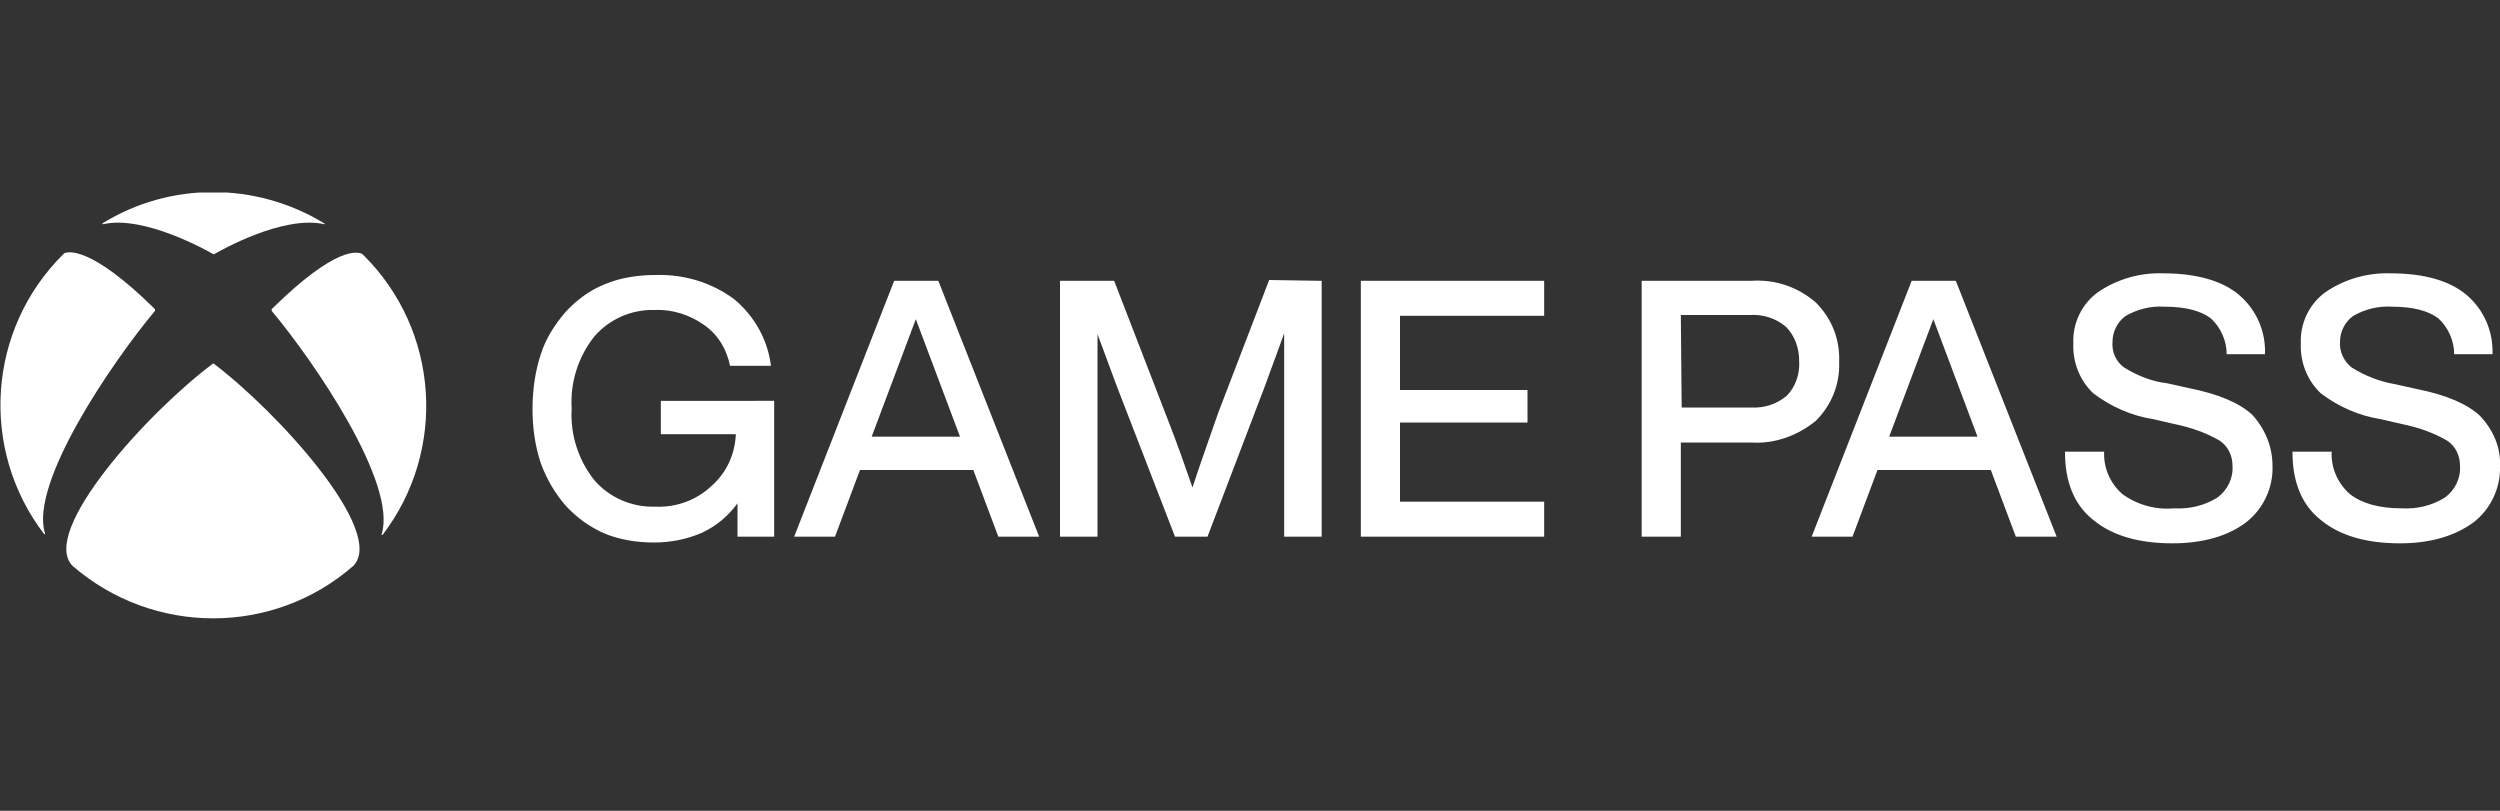 <?xml version="1.0" encoding="utf-8"?>
<!-- Generator: Adobe Illustrator 25.2.1, SVG Export Plug-In . SVG Version: 6.00 Build 0)  -->
<svg version="1.1" id="Calque_1" xmlns="http://www.w3.org/2000/svg" xmlns:xlink="http://www.w3.org/1999/xlink" x="0px" y="0px"
	 viewBox="0 0 300 97.3" style="enable-background:new 0 0 300 97.3;" xml:space="preserve">
<rect x="0" y="0" width="300" height="97.3" fill="#333333" stroke="none"/>
<style type="text/css">
	.st0{display:none;}
	.st1{display:inline;fill:#75B943;}
	.st2{display:inline;fill:#1D1E1D;}
	.st3{display:inline;fill:#FFFFFF;}
	.st4{display:inline;}
	.st5{clip-path:url(#SVGID_2_);}
	.st6{fill:#1428A0;}
	.st7{display:inline;fill-rule:evenodd;clip-rule:evenodd;fill:#FF0000;}
	.st8{clip-path:url(#SVGID_4_);}
	.st9{fill:none;stroke:#E30016;stroke-width:0.5;stroke-miterlimit:10;}
	.st10{clip-path:url(#SVGID_8_);}
	.st11{fill-rule:evenodd;clip-rule:evenodd;fill:#CCCCCC;}
	.st12{clip-path:url(#SVGID_10_);}
	.st13{fill:none;stroke:#B3B3B3;stroke-width:0.5;stroke-miterlimit:10;}
	.st14{display:inline;fill:none;stroke:#1B1918;stroke-width:0.5;stroke-miterlimit:10;}
	.st15{display:inline;fill-rule:evenodd;clip-rule:evenodd;fill:#CCCCCC;stroke:#B3B3B3;stroke-width:0.5;stroke-miterlimit:10;}
	.st16{clip-path:url(#SVGID_11_);}
	.st17{clip-path:url(#SVGID_12_);}
	.st18{fill:#FFFFFF;}
</style>
<g id="surface1" class="st0">
	<path class="st1" d="M275.2,97.3H0V0h300L275.2,97.3z"/>
	<path class="st2" d="M140.6,0l-25.9,97.3h155L294.3,0H140.6z"/>
	<path class="st3" d="M147.8,29.6V17.8c0-0.8,0.3-1.5,0.9-2.1c0.6-0.6,1.3-0.9,2.1-0.9H162v3.1h-9.9c-0.2,0-0.5,0.1-0.6,0.3
		c-0.2,0.2-0.3,0.4-0.3,0.6v9.6c0,0.2,0.1,0.5,0.3,0.6c0.2,0.2,0.4,0.3,0.6,0.3h6.1c0.2,0,0.5-0.1,0.6-0.3c0.2-0.2,0.3-0.4,0.3-0.6
		v-3.3h-4.2V22h7.7v7.5c0,0.8-0.3,1.5-0.9,2.1c-0.6,0.6-1.3,0.9-2.1,0.9h-8.8c-0.8,0-1.5-0.3-2.1-0.9S147.8,30.4,147.8,29.6"/>
	<path class="st3" d="M165.9,32.5V14.8h12.4v3.1h-8.9v4.2h7.2v3.1h-7.2v4.1h8.9v3.1"/>
	<path class="st3" d="M180.8,32.5V14.8h12.4v3.1h-8.9v4.2h7.2v3.1h-7.2v7.3"/>
	<path class="st3" d="M198.7,28.5c0,0.2,0.1,0.5,0.3,0.6c0.2,0.2,0.4,0.3,0.6,0.3h6.1c0.2,0,0.5-0.1,0.6-0.3
		c0.2-0.2,0.3-0.4,0.3-0.6v-9.6c0-0.2-0.1-0.5-0.3-0.6c-0.2-0.2-0.4-0.3-0.6-0.3h-6.1c-0.2,0-0.5,0.1-0.6,0.3
		c-0.2,0.2-0.3,0.4-0.3,0.6V28.5z M195.4,29.6V17.8c0-0.8,0.3-1.5,0.9-2.1c0.6-0.6,1.3-0.9,2.1-0.9h8.8c0.8,0,1.5,0.3,2.1,0.9
		c0.6,0.6,0.9,1.3,0.9,2.1v11.8c0,0.8-0.3,1.5-0.9,2.1c-0.6,0.6-1.3,0.9-2.1,0.9h-8.8c-0.8,0-1.5-0.3-2.1-0.9
		C195.6,31,195.4,30.4,195.4,29.6"/>
	<path class="st3" d="M216.6,22.1h5.8c0.2,0,0.5-0.1,0.6-0.3c0.2-0.2,0.3-0.4,0.3-0.6v-2.4c0-0.2-0.1-0.5-0.3-0.6
		c-0.2-0.2-0.4-0.3-0.6-0.3h-5.8V22.1z M213.2,32.5V14.8h10.6c0.8,0,1.5,0.3,2.1,0.9s0.9,1.3,0.9,2.1v4.6c0,0.8-0.3,1.5-0.9,2.1
		c-0.6,0.6-1.3,0.9-2.1,0.9h-0.2l4.3,7.2h-3.7l-4.4-7.2h-3.2v7.2"/>
	<path class="st3" d="M229.9,29.6V17.8c0-0.8,0.3-1.5,0.9-2.1c0.6-0.6,1.3-0.9,2.1-0.9h8.8v3.1h-7.5c-0.2,0-0.5,0.1-0.6,0.3
		c-0.2,0.2-0.3,0.4-0.3,0.6v9.6c0,0.2,0.1,0.5,0.3,0.6c0.2,0.2,0.4,0.3,0.6,0.3h7.5v3.1h-8.8c-0.8,0-1.5-0.3-2.1-0.9
		C230.1,31,229.9,30.4,229.9,29.6"/>
	<path class="st3" d="M244.6,32.5V14.8H257v3.1h-8.9v4.2h7.2v3.1h-7.2v4.1h8.9v3.1"/>
	<path class="st3" d="M260.8,16.6h-0.4v-0.7h0.4c0.5,0,0.5,0.3,0.5,0.3C261.3,16.3,261.3,16.6,260.8,16.6 M261.8,16.3
		c0-0.5-0.4-0.8-0.9-0.8H260v2.3h0.5v-0.7h0.4c0,0,0,0,0.1,0l0.5,0.7h0.6l-0.6-0.8C261.6,16.8,261.8,16.6,261.8,16.3 M260.9,18.4
		c-0.9,0-1.6-0.7-1.6-1.6s0.7-1.6,1.6-1.6s1.6,0.7,1.6,1.6C262.5,17.6,261.8,18.4,260.9,18.4 M260.9,14.8c-1.1,0-1.9,0.9-1.9,1.9
		s0.9,1.9,1.9,1.9c1.1,0,1.9-0.9,1.9-1.9S261.9,14.8,260.9,14.8"/>
	<path class="st3" d="M155.9,53.4h13.8c0.6,0,1.1-0.2,1.5-0.6c0.4-0.4,0.6-0.9,0.6-1.5v-5.8c0-0.6-0.2-1.1-0.6-1.5
		c-0.4-0.4-0.9-0.7-1.5-0.7h-13.8V53.4z M147.8,78.2V35.8h25.4c2,0,3.6,0.7,5,2.1c1.4,1.4,2.1,3.1,2.1,5v10.9c0,2-0.7,3.6-2.1,5
		c-1.4,1.4-3,2.1-5,2.1h-0.5L183,78.2h-8.9l-10.5-17.3h-7.8v17.3"/>
	<path class="st3" d="M186.2,43.2v-7.4h32.5v7.4h-12.1v35h-8.3v-35"/>
	<path class="st3" d="M220.8,78.2l14-21.4l-13.2-21h9.9l8.4,13.4l8.5-13.4h9.1l-13.4,20.1l14.1,22.3h-9.9l-9.2-14.5l-9.3,14.5"/>
	<path class="st3" d="M101.3,76v-0.5h0.3c0.2,0,0.4,0,0.4,0.2s-0.1,0.3-0.3,0.3H101.3 M101.3,76.4h0.2l0.5,0.9h0.6l-0.6-0.9
		c0.3,0,0.5-0.2,0.5-0.6c0-0.5-0.3-0.7-0.9-0.7h-0.8v2.2h0.5L101.3,76.4 M103.7,76.2c0-1.3-1-2-2.1-2s-2.1,0.7-2.1,2s1,2,2.1,2
		C102.8,78.2,103.7,77.5,103.7,76.2 M103.1,76.2c0,0.9-0.7,1.5-1.5,1.5l0,0c-0.8,0-1.5-0.6-1.5-1.5s0.7-1.5,1.5-1.5
		C102.5,74.7,103.1,75.3,103.1,76.2"/>
	<path class="st3" d="M51.3,62.4v15.2h4.3V62.4H51.3z M17.6,62.4v15.2h4.3V66h3.4c1.1,0,1.9,0.3,2.4,0.8c0.7,0.7,1,1.9,1,4v6.7h4.2
		v-8.4c0-6-3.8-6.8-7.6-6.8h-7.7C17.6,62.3,17.6,62.4,17.6,62.4z M58.2,62.4v15.2h7c3.7,0,4.9-0.6,6.2-2c0.9-1,1.5-3.1,1.5-5.4
		c0-2.1-0.5-4-1.4-5.2c-1.6-2.1-3.9-2.5-7.3-2.5L58.2,62.4L58.2,62.4z M62.5,65.7h1.8c2.7,0,4.4,1.2,4.4,4.3c0,3.1-1.7,4.3-4.4,4.3
		h-1.8C62.5,74.3,62.5,65.7,62.5,65.7z M45.2,62.4l-3.6,12l-3.4-12h-4.6l4.9,15.2h6.2l4.9-15.2C49.6,62.4,45.2,62.4,45.2,62.4z
		 M74.9,77.6h4.3V62.4h-4.3V77.6z M86.9,62.4l-6,15.2h4.2l0.9-2.7h7.1l0.9,2.7h4.6l-6-15.2L86.9,62.4z M89.7,65.2l2.6,7.1H87"/>
	<path class="st3" d="M29.1,32.2c0,0,5.5-8.1,16.5-9v-3c-12.2,1-22.8,11.3-22.8,11.3s6,17.3,22.8,18.9v-3.1
		C33.4,45.7,29.1,32.2,29.1,32.2"/>
	<path class="st3" d="M45.7,41v2.9c-9.3-1.7-11.9-11.3-11.9-11.3s4.5-4.9,11.9-5.8V30l0,0c-3.9-0.5-6.9,3.2-6.9,3.2
		S40.4,39.3,45.7,41"/>
	<path class="st3" d="M45.7,14.8v5.4c0.4,0,0.7-0.1,1.1-0.1c13.9-0.5,22.9,11.4,22.9,11.4S59.3,44.2,48.5,44.2c-1,0-1.9-0.1-2.8-0.2
		v3.4c0.7,0.1,1.5,0.1,2.3,0.1c10.1,0,17.3-5.1,24.4-11.2c1.2,0.9,5.9,3.2,6.9,4.2c-6.7,5.5-22.3,10-31.2,10c-0.9,0-1.7-0.1-2.5-0.1
		v4.7h38.2V14.8"/>
	<path class="st3" d="M45.7,26.8v-3.6c0.4,0,0.7,0,1.1-0.1c10-0.3,16.5,8.6,16.5,8.6s-7.1,9.8-14.6,9.8c-1.1,0-2.1-0.2-2.9-0.5V30
		c3.9,0.5,4.7,2.2,7,6.1l5.2-4.4c0,0-3.8-5-10.2-5C47,26.7,46.3,26.8,45.7,26.8"/>
</g>
<g id="g8" transform="matrix(12.944,0,0,-12.944,-540.036,1620.023)" class="st0">
	<g id="g10" class="st4">
		<g>
			<g>
				<g>
					<defs>
						<rect id="SVGID_1_" x="-28865.6" y="-7560.9" width="57837.9" height="15364.6"/>
					</defs>
					<clipPath id="SVGID_2_">
						<use xlink:href="#SVGID_1_"  style="overflow:visible;"/>
					</clipPath>
					<g id="g12" class="st5">
						<g id="g18" transform="translate(558.933,88.51)">
							<path id="path20" class="st6" d="M-495.2,33.1v-0.5h0.3v-0.5V32c0-0.1-0.1-0.2-0.3-0.2c-0.2,0-0.3,0.2-0.3,0.2v0.1v1.5
								c0,0.1,0,0.1,0,0.2c0,0.1,0.1,0.2,0.3,0.2c0.3,0,0.3-0.2,0.3-0.2v-0.1v-0.2h0.8v0.1c0,0,0,0.1,0,0.2
								c-0.1,0.6-0.6,0.8-1.2,0.8s-1.1-0.2-1.2-0.8c0-0.1,0-0.2,0-0.2v-1.4c0-0.1,0-0.1,0-0.2c0.1-0.6,0.6-0.8,1.2-0.8
								s1.1,0.2,1.2,0.8c0,0.1,0,0.2,0,0.2v0.9H-495.2z M-501,34.6h-0.8v-2.4v-0.1c0-0.1-0.1-0.2-0.3-0.2c-0.2,0-0.3,0.2-0.3,0.2
								v0.1v2.4h-0.8v-2.4c0-0.1,0-0.2,0-0.2c0.1-0.6,0.5-0.8,1.2-0.8c0.6,0,1.1,0.2,1.2,0.8v0.2v2.4H-501z M-508.7,34.6l-0.4-2.6
								l-0.4,2.6h-1.3l-0.1-3.3h0.8v3.1l0.6-3.1h0.8l0.6,3.1v-3.1h0.8l-0.1,3.3H-508.7z M-513.6,34.6l-0.6-3.3h0.9l0.5,3.1l0.5-3.1
								h0.9l-0.6,3.3H-513.6z M-498,31.9l-0.8,2.7h-1.2v-3.3h0.8V34l0.8-2.7h1.2v3.3h-0.8V31.9z M-505.6,33.7c0,0.1,0,0.1,0,0.2
								c0,0.1,0.1,0.2,0.3,0.2c0.2,0,0.3-0.1,0.3-0.3v-0.2h0.8v0.2c0,0.7-0.6,0.8-1.1,0.8c-0.6,0-1.1-0.2-1.1-0.7c0-0.1,0-0.3,0-0.4
								c0.1-0.7,1.3-0.9,1.5-1.3c0-0.1,0-0.2,0-0.2c0-0.1-0.1-0.2-0.3-0.2c-0.2,0-0.3,0.1-0.3,0.3v0.3h-0.9v-0.3c0-0.7,0.6-1,1.2-1
								s1.1,0.2,1.2,0.7c0,0.3,0,0.5,0,0.5C-504.2,33.1-505.5,33.3-505.6,33.7 M-516.3,33.7c0,0.1,0,0.1,0,0.2
								c0,0.1,0.1,0.2,0.3,0.2s0.3-0.1,0.3-0.3v-0.2h0.8v0.2c0,0.7-0.6,0.8-1.1,0.8c-0.6,0-1.1-0.2-1.2-0.7c0-0.1,0-0.3,0-0.4
								c0.1-0.7,1.3-0.9,1.5-1.3c0-0.1,0-0.2,0-0.2c0-0.1-0.1-0.2-0.3-0.2s-0.3,0.1-0.3,0.3v0.3h-0.9v-0.3c0-0.7,0.6-1,1.2-1
								c0.6,0,1.1,0.2,1.2,0.8c0,0.3,0,0.5,0,0.5C-515,33.1-516.2,33.3-516.3,33.7"/>
						</g>
					</g>
				</g>
			</g>
		</g>
	</g>
</g>
<g id="surface1_1_" class="st0">
	<path class="st7" d="M147.9,82.8c49.4,11.9,58.4,14,75-36.6L141,71.5l102.8-44.1l-11.5,34.7c-8.5,25.4-35.1,39.7-60.8,32.3
		l-65.8-19l141.8-59l-2.6,7.9L120.2,75C129.4,77.7,138.7,80.6,147.9,82.8z"/>
	<g class="st4">
		<g>
			<g>
				<defs>
					<rect id="SVGID_3_" x="104.8" y="15.4" width="142.8" height="81.6"/>
				</defs>
				<clipPath id="SVGID_4_">
					<use xlink:href="#SVGID_3_"  style="overflow:visible;"/>
				</clipPath>
				<g class="st8">
					<path class="st9" d="M147.9,82.8c49.4,11.9,58.4,14,75-36.6L141,71.5l102.8-44.1l-11.5,34.7c-8.5,25.4-35.1,39.7-60.8,32.3
						l-65.8-19l141.8-59l-2.6,7.9L120.2,75C129.4,77.7,138.7,80.6,147.9,82.8z"/>
				</g>
			</g>
		</g>
	</g>
	<g class="st4">
		<g>
			<g>
				<defs>
					<rect id="SVGID_6_" x="75.2" y="0.5" width="172.4" height="96.1"/>
				</defs>
				<clipPath id="SVGID_8_">
					<use xlink:href="#SVGID_6_"  style="overflow:visible;"/>
				</clipPath>
				<g class="st10">
					<path class="st11" d="M247.6,8.6c-18.8-5.7-35.4-12.8-59.3-3.2c-7,6.3-79.5,65.4-82.2,62.8c-9.5-9.4-26.6-20.3-30.7-23.5
						c6.2,17.6,10.3,25.7,13.8,34.6c0,0,18.8,10.9,43.9,17.2c-14.6-6.9-24.9-12.7-32.3-20.8c-0.1-0.1-0.1-0.3,0-0.5
						C150.6,54.8,195.7,16.5,247.6,8.6z"/>
				</g>
			</g>
		</g>
	</g>
	<g class="st4">
		<g>
			<g>
				<defs>
					<rect id="SVGID_9_" x="74.5" y="0" width="173.1" height="97.3"/>
				</defs>
				<clipPath id="SVGID_10_">
					<use xlink:href="#SVGID_9_"  style="overflow:visible;"/>
				</clipPath>
				<g class="st12">
					<path class="st13" d="M247.6,8.6c-18.8-5.7-35.4-12.8-59.3-3.2c-7,6.3-79.5,65.4-82.2,62.8c-9.5-9.4-26.6-20.3-30.7-23.5
						c6.2,17.6,10.3,25.7,13.8,34.6c0,0,18.8,10.9,43.9,17.2c-14.6-6.9-24.9-12.7-32.3-20.8c-0.1-0.1-0.1-0.3,0-0.5
						C150.6,54.8,195.7,16.5,247.6,8.6z"/>
				</g>
			</g>
		</g>
	</g>
	<path class="st14" d="M56.7,15.9C56,31.4,70.9,61.7,82.6,68.5C53.6,57.6,46.7,46.2,56.7,15.9z"/>
	<path class="st15" d="M82.6,68.5C70.9,61.7,56,31.4,56.7,15.9C46.7,46.2,53.6,57.6,82.6,68.5z"/>
</g>
<g class="st0">
	<g class="st4">
		<path d="M29.3,78.1H9c-3.4,0-5.8-1.7-7.4-5.2c-1.2-2.8-1.9-6.6-1.9-11.4c0-3.2,0.2-5.8,0.7-8c0.5-2.7,1.4-4.7,2.7-6.1
			c1.5-1.6,3.4-2.5,5.9-2.5h20.3v7.4H9.8c-0.9,0-1.5,0.8-1.9,2.4c-0.4,1.6-0.6,3.9-0.6,6.8c0,3,0.2,5.2,0.6,6.8s1,2.4,1.9,2.4h19.6
			v7.4C29.4,78.1,29.3,78.1,29.3,78.1z"/>
		<path d="M65.6,55.9c0,3.4-1.7,5.8-5.2,7.4c-2.8,1.2-6.6,1.8-11.5,1.8c-5,0-8.8-0.6-11.4-1.6c-3.5-1.5-5.2-4-5.2-7.6v-11h7.4v10.3
			c0,0.9,0.8,1.5,2.4,1.9c1.6,0.4,3.9,0.6,6.8,0.6c3,0,5.3-0.2,6.9-0.5c1.6-0.4,2.4-1,2.4-1.9V44.9h7.4L65.6,55.9L65.6,55.9z
			 M52.7,78.1h-7.4v-9.2h7.4V78.1z"/>
		<path d="M104.1,70.7c0,2-0.7,3.7-2.2,5.2c-1.4,1.5-3.2,2.2-5.2,2.2H70.9V57.8H96c0.2,0,0.4-0.1,0.5-0.2c0.1-0.1,0.2-0.3,0.2-0.5
			V53c0-0.2-0.1-0.4-0.2-0.5s-0.3-0.2-0.5-0.2H70.9v-7.4h25.9c2.1,0,3.8,0.7,5.2,2.2c1.4,1.4,2.2,3.2,2.2,5.2v5.5
			c0,0.8-0.1,1.5-0.3,2.2c-0.2,0.7-0.6,1.2-1,1.5c0.4,0.3,0.7,0.9,1,1.5c0.2,0.7,0.4,1.4,0.4,2.1L104.1,70.7L104.1,70.7z M96.7,69.9
			v-4c0-0.2-0.1-0.4-0.2-0.6c-0.1-0.1-0.3-0.2-0.5-0.2H78.2v5.6H96C96.5,70.7,96.7,70.5,96.7,69.9z"/>
		<path d="M145.4,78.1h-25.9c-2.1,0-3.8-0.7-5.2-2.2c-1.4-1.4-2.2-3.2-2.2-5.2V52.3c0-2.1,0.7-3.8,2.2-5.2s3.2-2.2,5.2-2.2h25.9v7.4
			h-25.1c-0.2,0-0.4,0.1-0.5,0.2c-0.1,0.1-0.2,0.3-0.2,0.5v4.8h25.9v7.4h-25.9V70c0,0.2,0.1,0.4,0.2,0.6c0.1,0.1,0.3,0.2,0.5,0.2
			h25.1V78.1z"/>
		<path d="M185.2,78.1h-7.4L175.9,66c-0.1-0.5-0.4-0.8-0.8-0.8h-17v12.9h-7.4V57.8h24.4c0.2,0,0.4-0.1,0.6-0.2
			c0.1-0.1,0.2-0.3,0.2-0.5V53c0-0.5-0.3-0.7-0.8-0.7h-24.4v-7.4h25.1c2,0,3.7,0.7,5.2,2.2c1.5,1.4,2.2,3.2,2.2,5.2v5.5
			c0,0.7-0.1,1.4-0.4,2.1c-0.2,0.7-0.6,1.2-1,1.6c0.4,0.3,0.7,0.9,1,1.6c0.2,0.5,0.3,1.1,0.4,2.1L185.2,78.1z"/>
		<path d="M221.4,52.3h-33.2v-7.4h33.2V52.3z M208.5,78.1h-7.4V55.9h7.4V78.1z"/>
		<path d="M259.3,78.1h-25.9c-2.1,0-3.8-0.7-5.2-2.2c-1.4-1.4-2.2-3.2-2.2-5.2V52.3c0-2.1,0.7-3.8,2.2-5.2s3.2-2.2,5.2-2.2h25.9v7.4
			h-25.1c-0.2,0-0.4,0.1-0.5,0.2c-0.1,0.1-0.2,0.3-0.2,0.5v4.8h25.9v7.4h-25.9V70c0,0.2,0.1,0.4,0.2,0.6c0.1,0.1,0.3,0.2,0.5,0.2
			h25.1V78.1z"/>
		<path d="M300.2,78.1h-8.6L286.1,66c-0.1-0.2-0.2-0.4-0.3-0.5s-0.2-0.3-0.4-0.3h-12.6v12.9h-7.4V44.9h7.4v12.9h10
			c0.1,0,0.2,0,0.3-0.1c0.1-0.1,0.2-0.3,0.4-0.6l6.3-12.1h8.6l-6.8,12.9c-0.2,0.3-0.3,0.6-0.5,0.9s-0.4,0.5-0.6,0.7
			c0.8,0.6,1.5,1.4,2.2,2.5c0.6,0.9,1.2,2.1,1.8,3.4L300.2,78.1z"/>
	</g>
	<g class="st4">
		<path d="M173.3,37.7h-4.4v-9.3l-4.4,9.3h-4.9l-4.4-9.3v9.3h-4.4V19.5h4.9l6.3,13.3l6.3-13.3h4.9L173.3,37.7L173.3,37.7z"/>
		<path d="M194.9,28.6c0,5.2-4.2,9.4-9.4,9.4s-9.4-4.2-9.4-9.4c0-5.1,4.2-9.4,9.4-9.4S194.9,23.4,194.9,28.6z M180.1,28.6
			c0,3,2.4,5.3,5.4,5.3c2.9,0,5.3-2.4,5.3-5.3s-2.4-5.3-5.3-5.3C182.5,23.3,180.1,25.7,180.1,28.6z"/>
		<path d="M215.4,28.6c0,5.3-3.9,9.1-9.6,9.1h-8V19.5h8C211.8,19.5,215.4,23.3,215.4,28.6z M202.1,33.6h3.7c3,0,5.1-2,5.1-5
			c0-3.3-2.1-5-5.1-5h-3.7V33.6z"/>
		<path d="M236.1,28.6c0,5.3-3.9,9.1-9.6,9.1h-8V19.5h8C232.5,19.5,236.1,23.3,236.1,28.6z M222.8,33.6h3.7c3,0,5.1-2,5.1-5
			c0-3.3-2.1-5-5.1-5h-3.7V33.6z"/>
		<path d="M253.1,19.5v4.1h-9.5v3.1h8v3.8h-8v3.1h9.5v4.1h-13.9V19.5H253.1L253.1,19.5z"/>
		<path d="M274.3,28.6c0,5.3-3.9,9.1-9.6,9.1h-8V19.5h8C270.7,19.5,274.3,23.3,274.3,28.6z M261,33.6h3.7c3,0,5.1-2,5.1-5
			c0-3.3-2.1-5-5.1-5H261V33.6z"/>
	</g>
	<g class="st4">
		<path d="M287.7,35.2c0,1.4-0.9,2.5-3.3,2.5h-4.3V29h3.8c2.5,0,3.3,1,3.3,2.4c0,0.9-0.6,1.5-0.8,1.7
			C287.2,33.5,287.7,34.2,287.7,35.2z M285.2,31.6c0-0.6-0.4-0.9-1.2-0.9h-1.8v1.8h1.8C284.9,32.6,285.2,32.3,285.2,31.6z
			 M284.2,34.2h-2v1.7h2c0.8,0,1.3-0.3,1.3-0.8C285.4,34.4,285,34.2,284.2,34.2z"/>
		<path d="M294.6,34.4v3.3h-2.1v-3.3l-3.7-5.4h2.4l2.4,3.6l2.3-3.6h2.5L294.6,34.4z"/>
	</g>
	<g class="st4">
		<rect x="-0.2" y="28.1" width="145.7" height="0.9"/>
	</g>
</g>
<g id="XGP_2020_White">
	<g>
		<defs>
			<rect id="SVGID_5_" y="23.1" width="300" height="51.1"/>
		</defs>
		<clipPath id="SVGID_11_">
			<use xlink:href="#SVGID_5_"  style="overflow:visible;"/>
		</clipPath>
		<g class="st16">
			<g>
				<defs>
					<rect id="SVGID_7_" y="23.1" width="300" height="51.1"/>
				</defs>
				<clipPath id="SVGID_12_">
					<use xlink:href="#SVGID_7_"  style="overflow:visible;"/>
				</clipPath>
				<g class="st17">
					<path class="st18" d="M25.6,43.6C25.6,43.6,25.6,43.6,25.6,43.6c7.7,5.8,20.8,20.2,16.8,24.3c-9.6,8.4-24,8.4-33.7,0
						C4.7,63.8,17.8,49.4,25.6,43.6C25.5,43.6,25.5,43.6,25.6,43.6 M38.9,26.8c-8.2-5-18.5-5-26.6,0c0,0,0,0.1,0,0.1
						c0,0,0.1,0,0.1,0c4.9-1.1,12.5,3.2,13.2,3.6h0.1l0,0c0.7-0.4,8.2-4.7,13.2-3.6c0,0,0.1,0,0.1,0C39,26.9,39,26.9,38.9,26.8
						 M7.7,30.4c0,0-0.1,0.1-0.1,0.1c-9.1,9-10.1,23.4-2.3,33.6c0,0,0.1,0,0.1,0c0,0,0-0.1,0-0.1c-1.9-6,8.1-20.6,13.2-26.7
						c0,0,0-0.1,0-0.2c0,0,0,0,0,0C10.8,29.4,8.1,30.2,7.7,30.4 M32.6,37.1c0,0,0,0.1,0,0.2c0,0,0,0,0,0
						c5.1,6.1,15.1,20.7,13.2,26.8c0,0,0,0.1,0,0.1c0,0,0.1,0,0.1,0c7.8-10.2,6.8-24.6-2.3-33.6c0,0-0.1-0.1-0.1-0.1
						C43,30.2,40.4,29.4,32.6,37.1 M112.6,33.7h-5.3l-12,30.7h4.9l3-8h13.6l3,8h4.9L112.6,33.7z M104.6,52.4l5.3-14.1l5.3,14.1
						H104.6z M92.9,48.2v16.2h-4.4v-4c-1.1,1.5-2.5,2.7-4.2,3.5c-1.8,0.8-3.8,1.2-5.8,1.2c-2,0-4.1-0.3-6-1.1
						c-1.8-0.8-3.3-1.9-4.6-3.3c-1.3-1.5-2.3-3.2-3-5.1c-0.7-2.1-1-4.3-1-6.5c0-2.2,0.3-4.5,1-6.6c0.6-1.9,1.7-3.6,3-5.1
						c1.3-1.4,2.9-2.6,4.7-3.3c1.9-0.8,4-1.1,6.1-1.1c3.4-0.1,6.7,0.9,9.4,2.9c2.4,2,4,4.8,4.4,7.9v0.1h-4.9l0,0
						c-0.4-2-1.4-3.7-3.1-4.9c-1.7-1.2-3.8-1.9-5.9-1.8c-2.8-0.1-5.5,1.1-7.3,3.2c-1.9,2.4-2.9,5.5-2.7,8.6
						c-0.2,3.1,0.8,6.2,2.7,8.6c1.8,2.1,4.5,3.3,7.4,3.2c2.5,0.1,4.9-0.8,6.7-2.5c1.8-1.6,2.8-3.8,2.9-6.2h-9v-4H92.9z M168,37.9
						v8.9h15.3v3.9H168v9.5h17.3v4.2h-22V33.7h22v4.2H168z M158.6,33.7v30.7h-4.5V40c-0.6,1.7-1.4,3.8-2.3,6.3l-6.9,18.1h-3.9l0,0
						l-7-18.1c-0.8-2.2-1.6-4.3-2.3-6.2v24.3h-4.5V33.7h6.5l6.3,16.3c1.3,3.3,2.3,6.2,3.1,8.5c0.9-2.8,2-5.8,3.1-9l6.1-15.9
						L158.6,33.7z M217.9,36.3c-2.2-1.9-4.9-2.8-7.8-2.6H197v30.7h4.7V53.1h8.4c2.8,0.2,5.6-0.8,7.8-2.6c1.9-1.9,2.9-4.4,2.8-7.1
						C220.8,40.7,219.8,38.2,217.9,36.3 M201.7,37.8h8.3c1.6-0.1,3.1,0.4,4.3,1.4c1.1,1.1,1.6,2.6,1.6,4.1c0.1,1.5-0.4,3.1-1.5,4.2
						c-1.2,1-2.7,1.5-4.3,1.4h-8.3L201.7,37.8z M272.7,55.9c0.1,2.6-1.1,5.2-3.2,6.8c-2.1,1.6-5.1,2.5-8.8,2.5c-4,0-7.2-0.9-9.5-2.8
						c-2.3-1.8-3.4-4.6-3.4-8.1v-0.1h4.7l0,0c-0.1,1.9,0.7,3.8,2.2,5.1c1.8,1.3,4,1.9,6.2,1.7c1.8,0.1,3.6-0.3,5.2-1.3
						c1.2-0.9,1.9-2.3,1.8-3.8c0-1.2-0.5-2.3-1.5-3c-1.7-1-3.5-1.6-5.4-2l-2.6-0.6c-2.6-0.4-5.1-1.5-7.2-3.1c-1.6-1.5-2.5-3.7-2.4-6
						c-0.1-2.4,1-4.7,2.9-6.1c2.3-1.6,5.1-2.4,7.9-2.3c4,0,7.1,0.9,9.1,2.6c2.1,1.8,3.2,4.4,3.1,7.1l0,0h-4.6l0,0
						c0-1.6-0.7-3.2-1.9-4.3c-1.2-0.9-3-1.4-5.6-1.4c-1.6-0.1-3.2,0.3-4.6,1.1c-1,0.7-1.6,1.9-1.6,3.1c-0.1,1.2,0.4,2.4,1.4,3.1
						c1.6,1,3.4,1.7,5.2,1.9l2.7,0.6c3.5,0.7,6,1.8,7.5,3.2C271.9,51.6,272.7,53.7,272.7,55.9 M300,55.9c0.1,2.6-1.1,5.2-3.2,6.8
						c-2.2,1.6-5.1,2.5-8.8,2.5c-4,0-7.2-0.9-9.5-2.8c-2.3-1.8-3.4-4.6-3.4-8.1v-0.1h4.7l0,0c-0.1,1.9,0.7,3.8,2.2,5.1
						c1.4,1.1,3.5,1.7,6.2,1.7c1.8,0.1,3.6-0.3,5.2-1.3c1.2-0.9,1.9-2.3,1.8-3.8c0-1.2-0.5-2.3-1.5-3c-1.7-1-3.5-1.6-5.4-2l-2.6-0.6
						c-2.6-0.4-5.1-1.5-7.2-3.1c-1.6-1.5-2.5-3.7-2.4-6c-0.1-2.4,1-4.7,2.9-6.1c2.3-1.6,5.1-2.4,7.9-2.3c4,0,7.1,0.9,9.1,2.6
						c2.1,1.8,3.2,4.4,3.1,7.1l0,0h-4.6l0,0c0-1.6-0.7-3.2-1.9-4.3c-1.2-0.9-3-1.4-5.6-1.4c-1.6-0.1-3.2,0.3-4.6,1.1
						c-1,0.7-1.6,1.9-1.6,3.1c-0.1,1.2,0.5,2.4,1.4,3.1c1.6,1,3.4,1.7,5.2,2l2.7,0.6c3.5,0.7,6,1.8,7.5,3.2
						C299.2,51.6,300.1,53.7,300,55.9 M234.7,33.7h-5.3l-12,30.7h4.9l3-8h13.6l3,8h4.9L234.7,33.7z M226.7,52.4l5.3-14.1l5.3,14.1
						H226.7z"/>
				</g>
			</g>
		</g>
	</g>
</g>
</svg>

